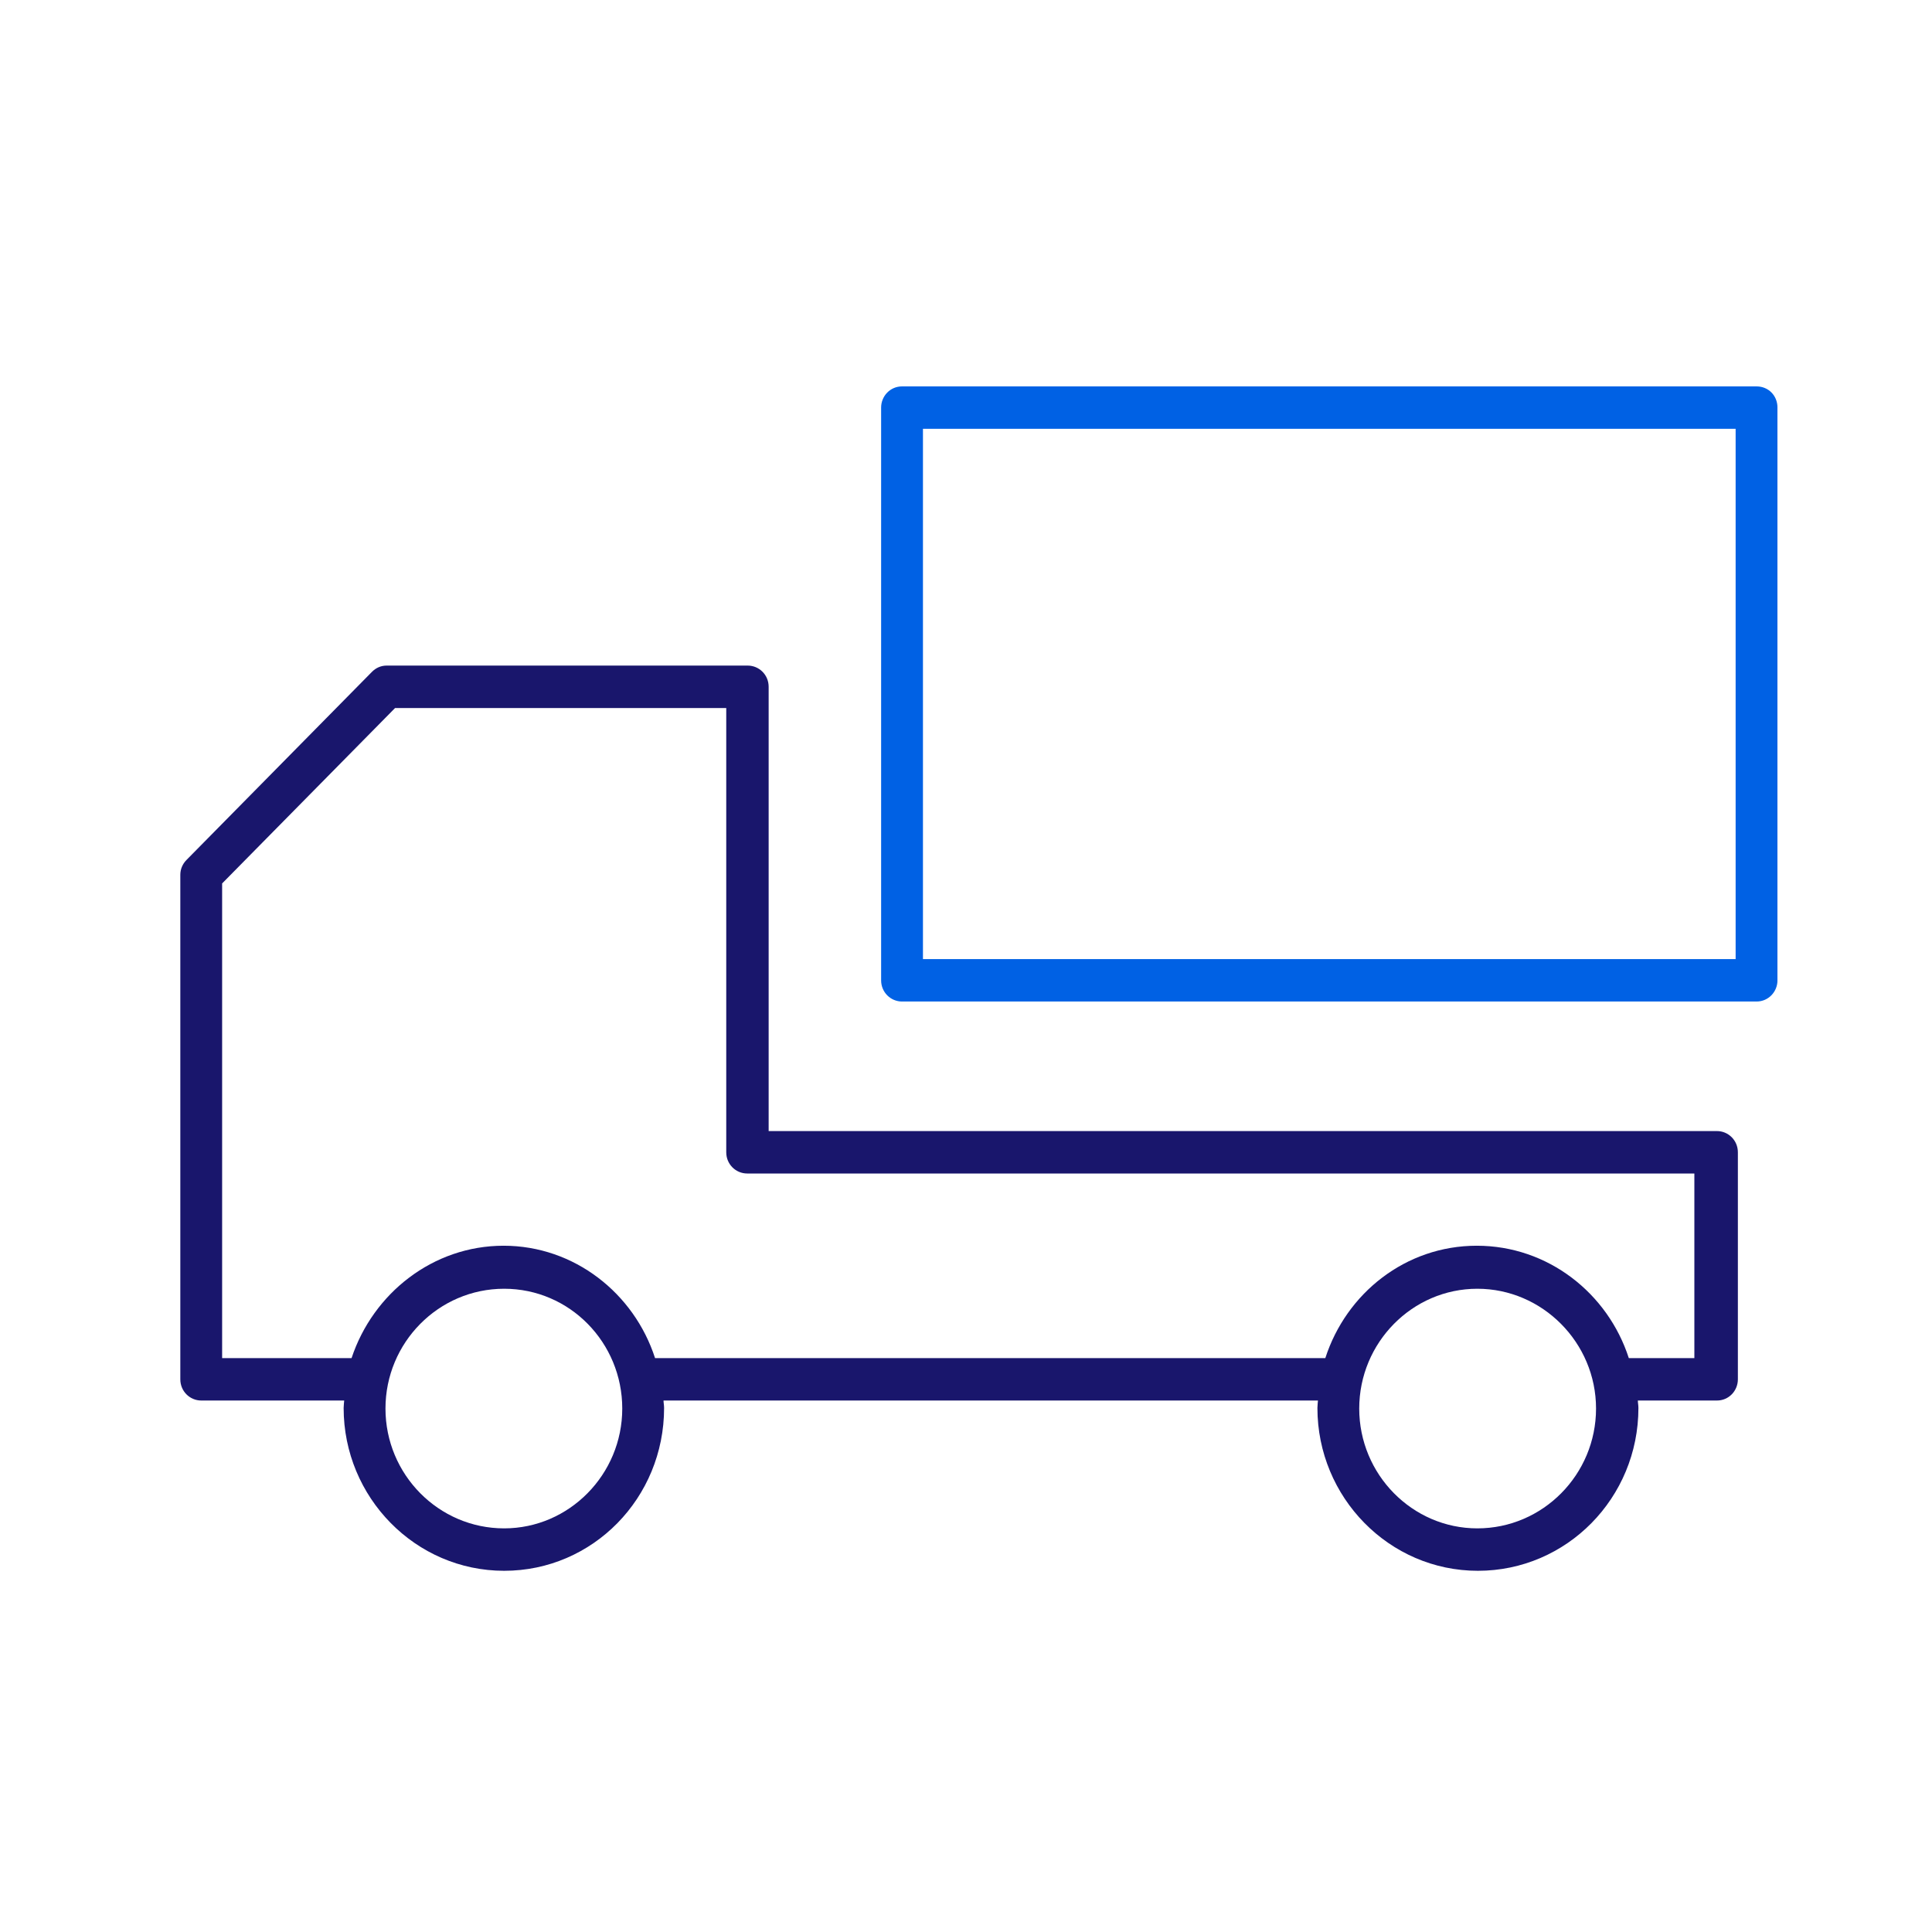<svg width="75" height="75" viewBox="0 0 75 75" fill="none" xmlns="http://www.w3.org/2000/svg">
<g clip-path="url(#clip0_1082_8777)">
<path d="M68.189 15H35.017C34.556 15 34.205 15.378 34.205 15.823V38.056C34.205 38.523 34.578 38.879 35.017 38.879H68.189C68.65 38.879 69.001 38.501 69.001 38.056V15.823C69.001 15.356 68.65 15 68.189 15ZM67.377 37.232H35.829V16.647H67.377V37.21V37.232Z" fill="#0061E4"/>
<path d="M66.631 43.908H29.839V26.661C29.839 26.194 29.466 25.838 29.027 25.838H15.008C14.788 25.838 14.591 25.927 14.437 26.083L7.241 33.382C7.088 33.538 7 33.738 7 33.961V53.545C7 54.012 7.373 54.368 7.812 54.368H13.362C13.362 54.368 13.34 54.568 13.34 54.657C13.34 58.129 16.127 60.978 19.571 60.978C23.016 60.978 25.78 58.151 25.78 54.657C25.78 54.546 25.758 54.457 25.758 54.368H51.163C51.163 54.368 51.142 54.568 51.142 54.657C51.142 58.129 53.928 60.978 57.372 60.978C60.817 60.978 63.603 58.151 63.603 54.657C63.603 54.546 63.581 54.457 63.581 54.368H66.653C67.113 54.368 67.464 53.99 67.464 53.545V44.732C67.464 44.265 67.091 43.908 66.653 43.908H66.631ZM19.571 59.331C17.026 59.331 14.964 57.239 14.964 54.68C14.964 52.12 17.026 50.029 19.571 50.029C22.116 50.029 24.156 52.12 24.156 54.68C24.156 57.239 22.094 59.331 19.571 59.331ZM57.35 59.331C54.827 59.331 52.765 57.239 52.765 54.68C52.765 52.12 54.827 50.029 57.35 50.029C59.873 50.029 61.958 52.12 61.958 54.68C61.958 57.239 59.895 59.331 57.35 59.331ZM65.797 52.721H63.23C62.418 50.206 60.093 48.359 57.328 48.359C54.564 48.359 52.26 50.206 51.449 52.721H25.429C24.617 50.206 22.292 48.359 19.549 48.359C16.807 48.359 14.481 50.206 13.648 52.721H8.623V34.295L15.337 27.485H28.193V44.732C28.193 45.199 28.566 45.555 29.005 45.555H65.775V52.721H65.797Z" fill="#19166C"/>
</g>
<defs>
<clipPath id="clip0_1082_8777">
<rect width="62" height="46" fill="white" transform="translate(7 15)"/>
</clipPath>
</defs>
</svg>
